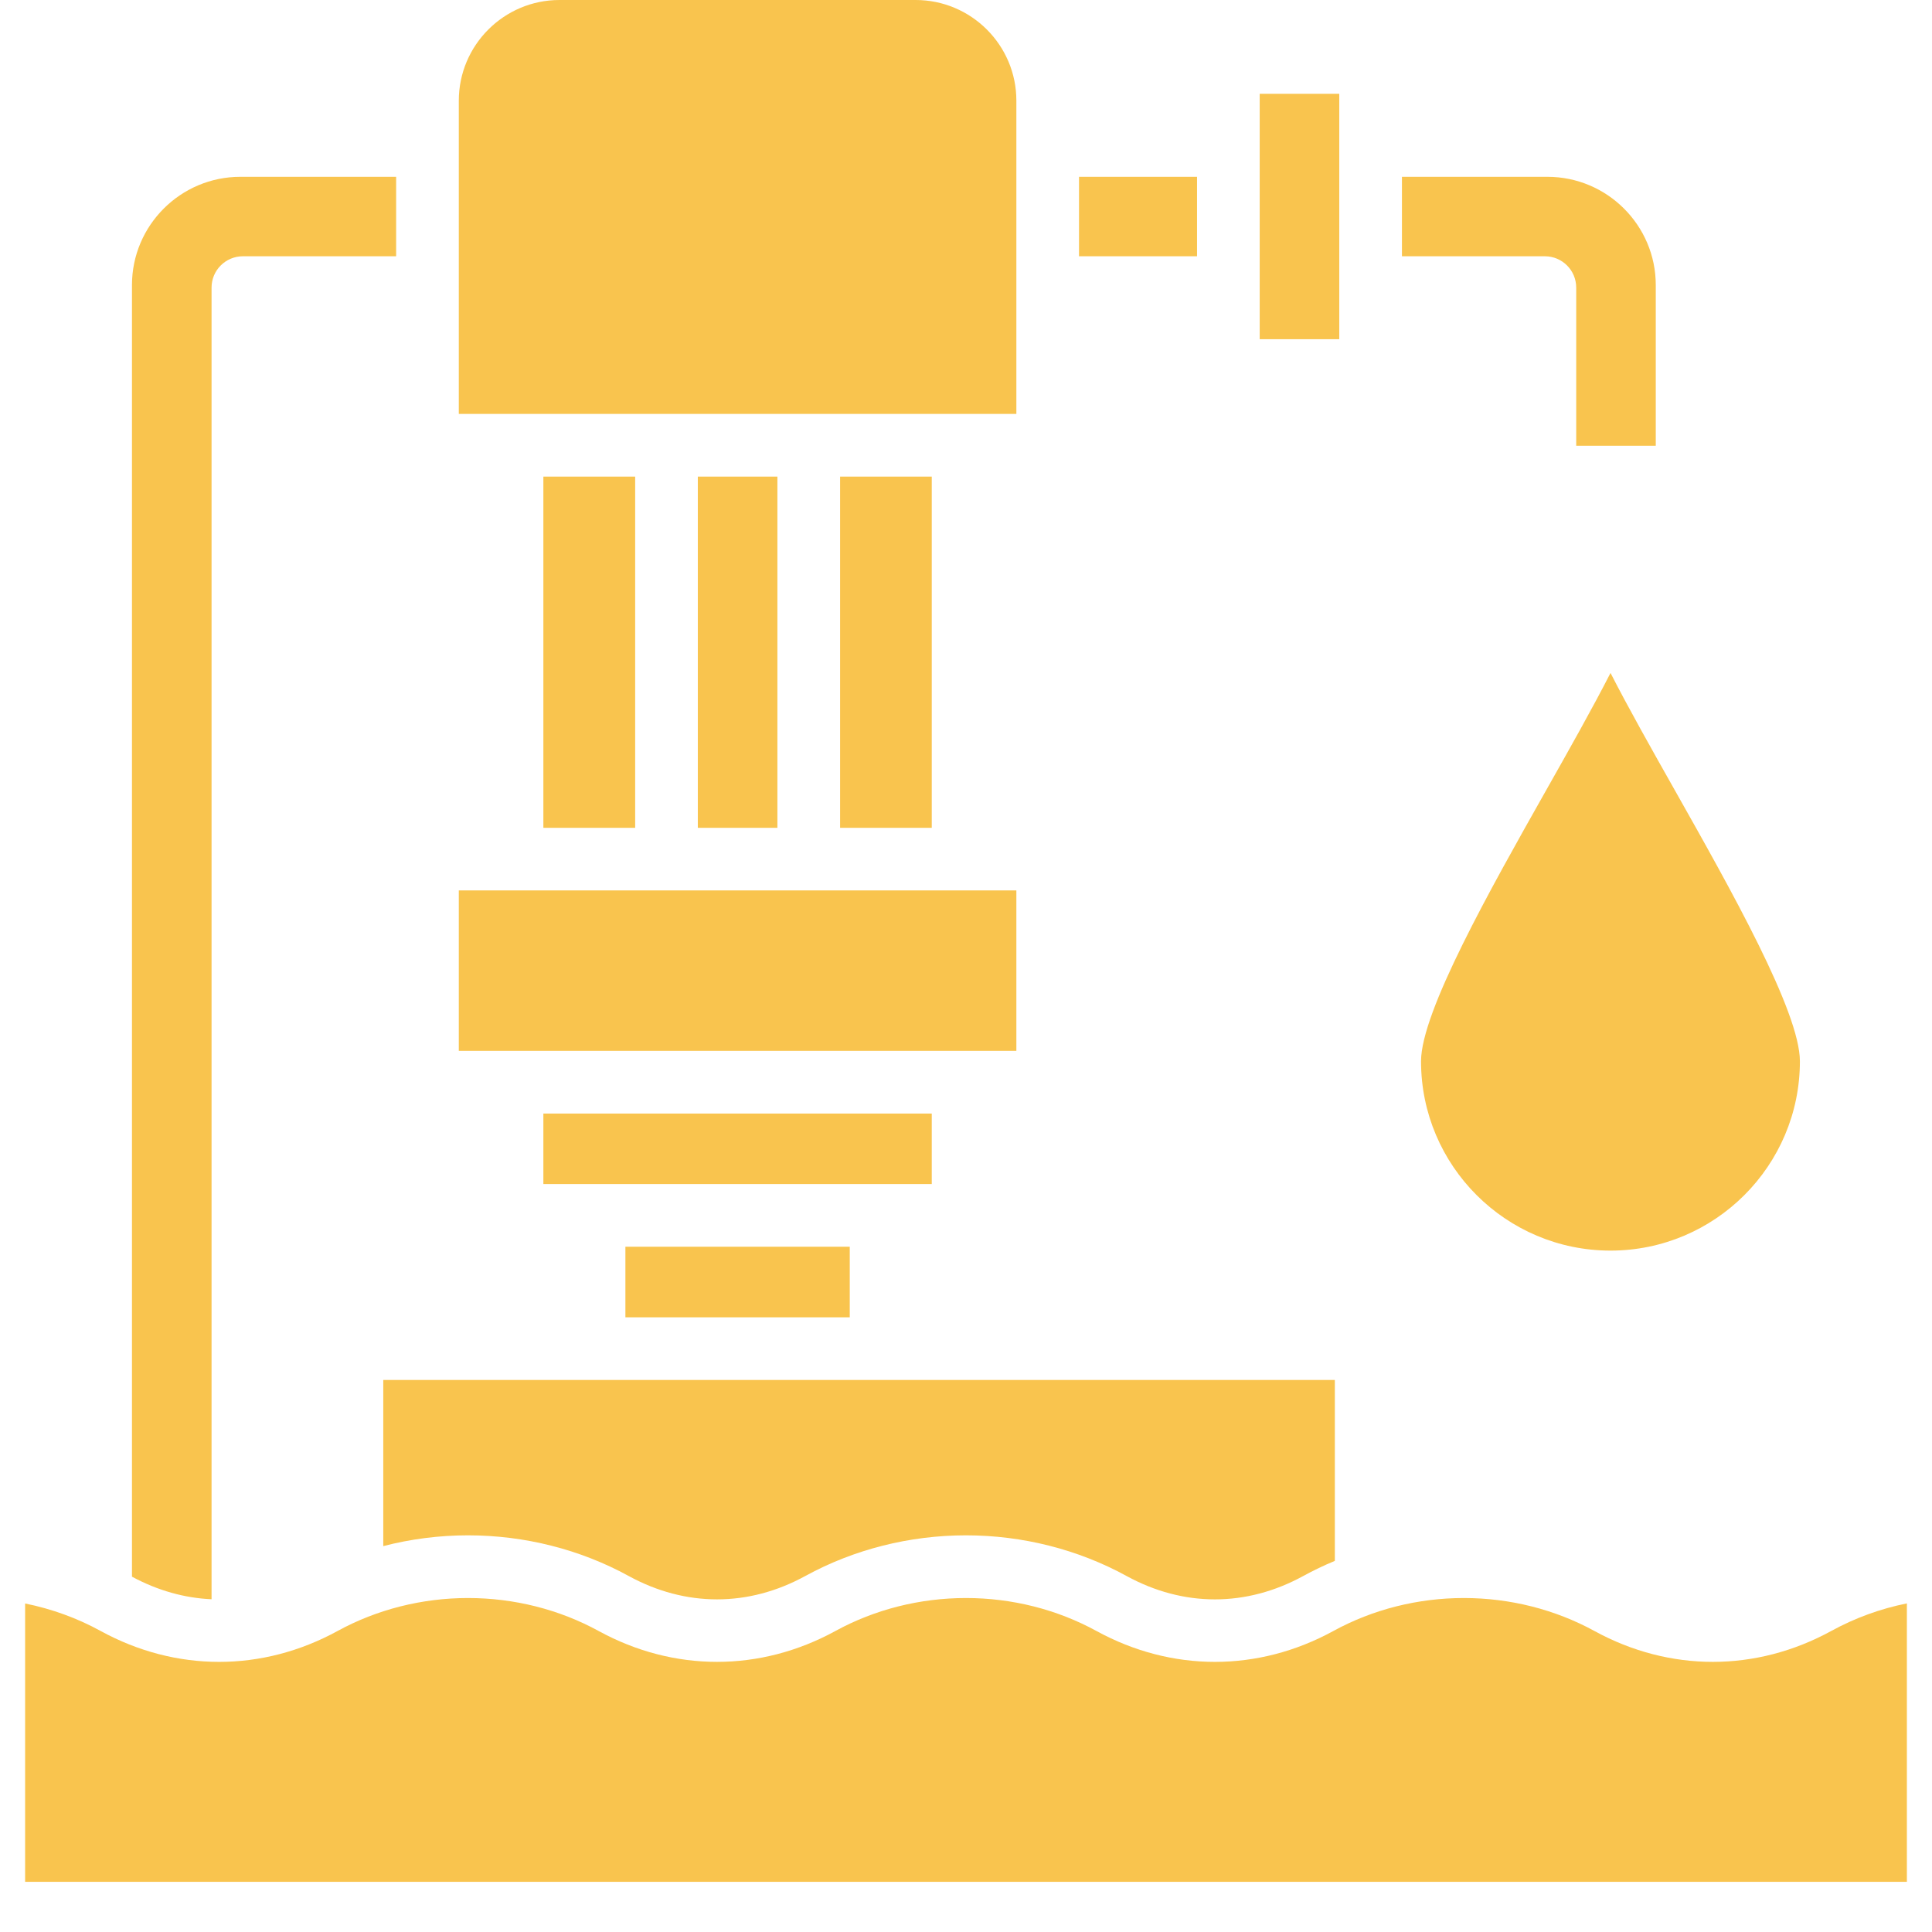 <?xml version="1.0" encoding="UTF-8"?> <svg xmlns="http://www.w3.org/2000/svg" xmlns:xlink="http://www.w3.org/1999/xlink" width="400" zoomAndPan="magnify" viewBox="0 0 300 307.92" height="400" preserveAspectRatio="xMidYMid meet" version="1.0"><defs><clipPath id="1e017ee20e"><path d="M 0.039 0 L 299.961 0 L 299.961 299.922 L 0.039 299.922 Z M 0.039 0 " clip-rule="nonzero"></path></clipPath></defs><g clip-path="url(#1e017ee20e)"><path fill="#f9c44e" d="M 144.543 188.711 L 82.641 188.711 L 82.641 177.473 L 144.543 177.473 Z M 131.473 209.949 L 131.473 198.703 L 95.715 198.703 L 95.715 209.949 Z M 57.125 246.418 C 61.504 245.281 66.055 244.699 70.633 244.699 C 79.637 244.699 88.492 246.938 96.23 251.176 C 105.316 256.148 115.32 256.152 124.398 251.176 C 132.145 246.938 141 244.699 149.996 244.699 C 158.988 244.699 167.836 246.938 175.582 251.176 C 184.668 256.152 194.676 256.152 203.762 251.176 C 205.391 250.285 207.066 249.48 208.785 248.773 L 208.785 219.941 L 57.125 219.941 Z M 186.824 28.18 L 168.012 28.18 L 168.012 40.844 L 186.824 40.844 Z M 242.418 126.031 C 233.559 141.727 222.523 161.262 222.523 169.141 C 222.523 185.789 236.07 199.32 252.723 199.32 C 269.367 199.32 282.906 185.789 282.906 169.141 C 282.906 161.262 271.883 141.746 263.039 126.062 C 259.262 119.375 255.613 112.91 252.723 107.254 C 249.836 112.898 246.188 119.359 242.418 126.031 Z M 247.254 45.836 L 247.254 71.043 L 259.934 71.043 L 259.934 45.43 C 259.934 35.922 252.184 28.18 242.664 28.18 L 219.48 28.18 L 219.48 40.844 L 242.258 40.844 C 245.02 40.844 247.254 43.082 247.254 45.836 Z M 209.492 14.953 L 196.809 14.953 L 196.809 54.059 L 209.492 54.059 Z M 29.758 45.836 C 29.758 43.082 31.996 40.844 34.75 40.844 L 59.176 40.844 L 59.176 28.18 L 34.344 28.18 C 24.824 28.18 17.074 35.922 17.074 45.43 L 17.074 251.289 C 21.172 253.5 25.461 254.699 29.758 254.887 Z M 287.906 259.941 C 275.91 266.508 262.145 266.512 250.148 259.941 C 243.867 256.504 236.676 254.691 229.348 254.691 C 222.023 254.691 214.84 256.504 208.559 259.941 C 196.559 266.512 182.789 266.512 170.785 259.941 C 164.504 256.504 157.32 254.691 149.996 254.691 C 142.668 254.691 135.477 256.504 129.195 259.941 C 117.199 266.508 103.438 266.508 91.441 259.941 C 85.16 256.504 77.969 254.691 70.633 254.691 C 63.316 254.691 56.133 256.504 49.848 259.941 C 37.852 266.512 24.078 266.512 12.074 259.941 C 8.363 257.898 4.277 256.418 0.043 255.562 L 0.043 299.922 L 299.957 299.922 L 299.957 255.547 C 295.727 256.398 291.691 257.867 287.906 259.941 Z M 158.027 141.918 L 69.164 141.918 L 69.164 167.48 L 158.027 167.48 Z M 119.941 131.934 L 119.941 75.965 L 107.258 75.965 L 107.258 131.934 Z M 144.543 131.934 L 144.543 75.965 L 129.934 75.965 L 129.934 131.934 Z M 97.273 131.934 L 97.273 75.965 L 82.641 75.965 L 82.641 131.934 Z M 158.027 16.031 C 158.027 7.191 150.82 0 141.973 0 L 85.211 0 C 76.363 0 69.164 7.199 69.164 16.051 L 69.164 65.973 L 158.027 65.973 Z M 158.027 16.031 " fill-opacity="1" fill-rule="nonzero"></path></g></svg> 